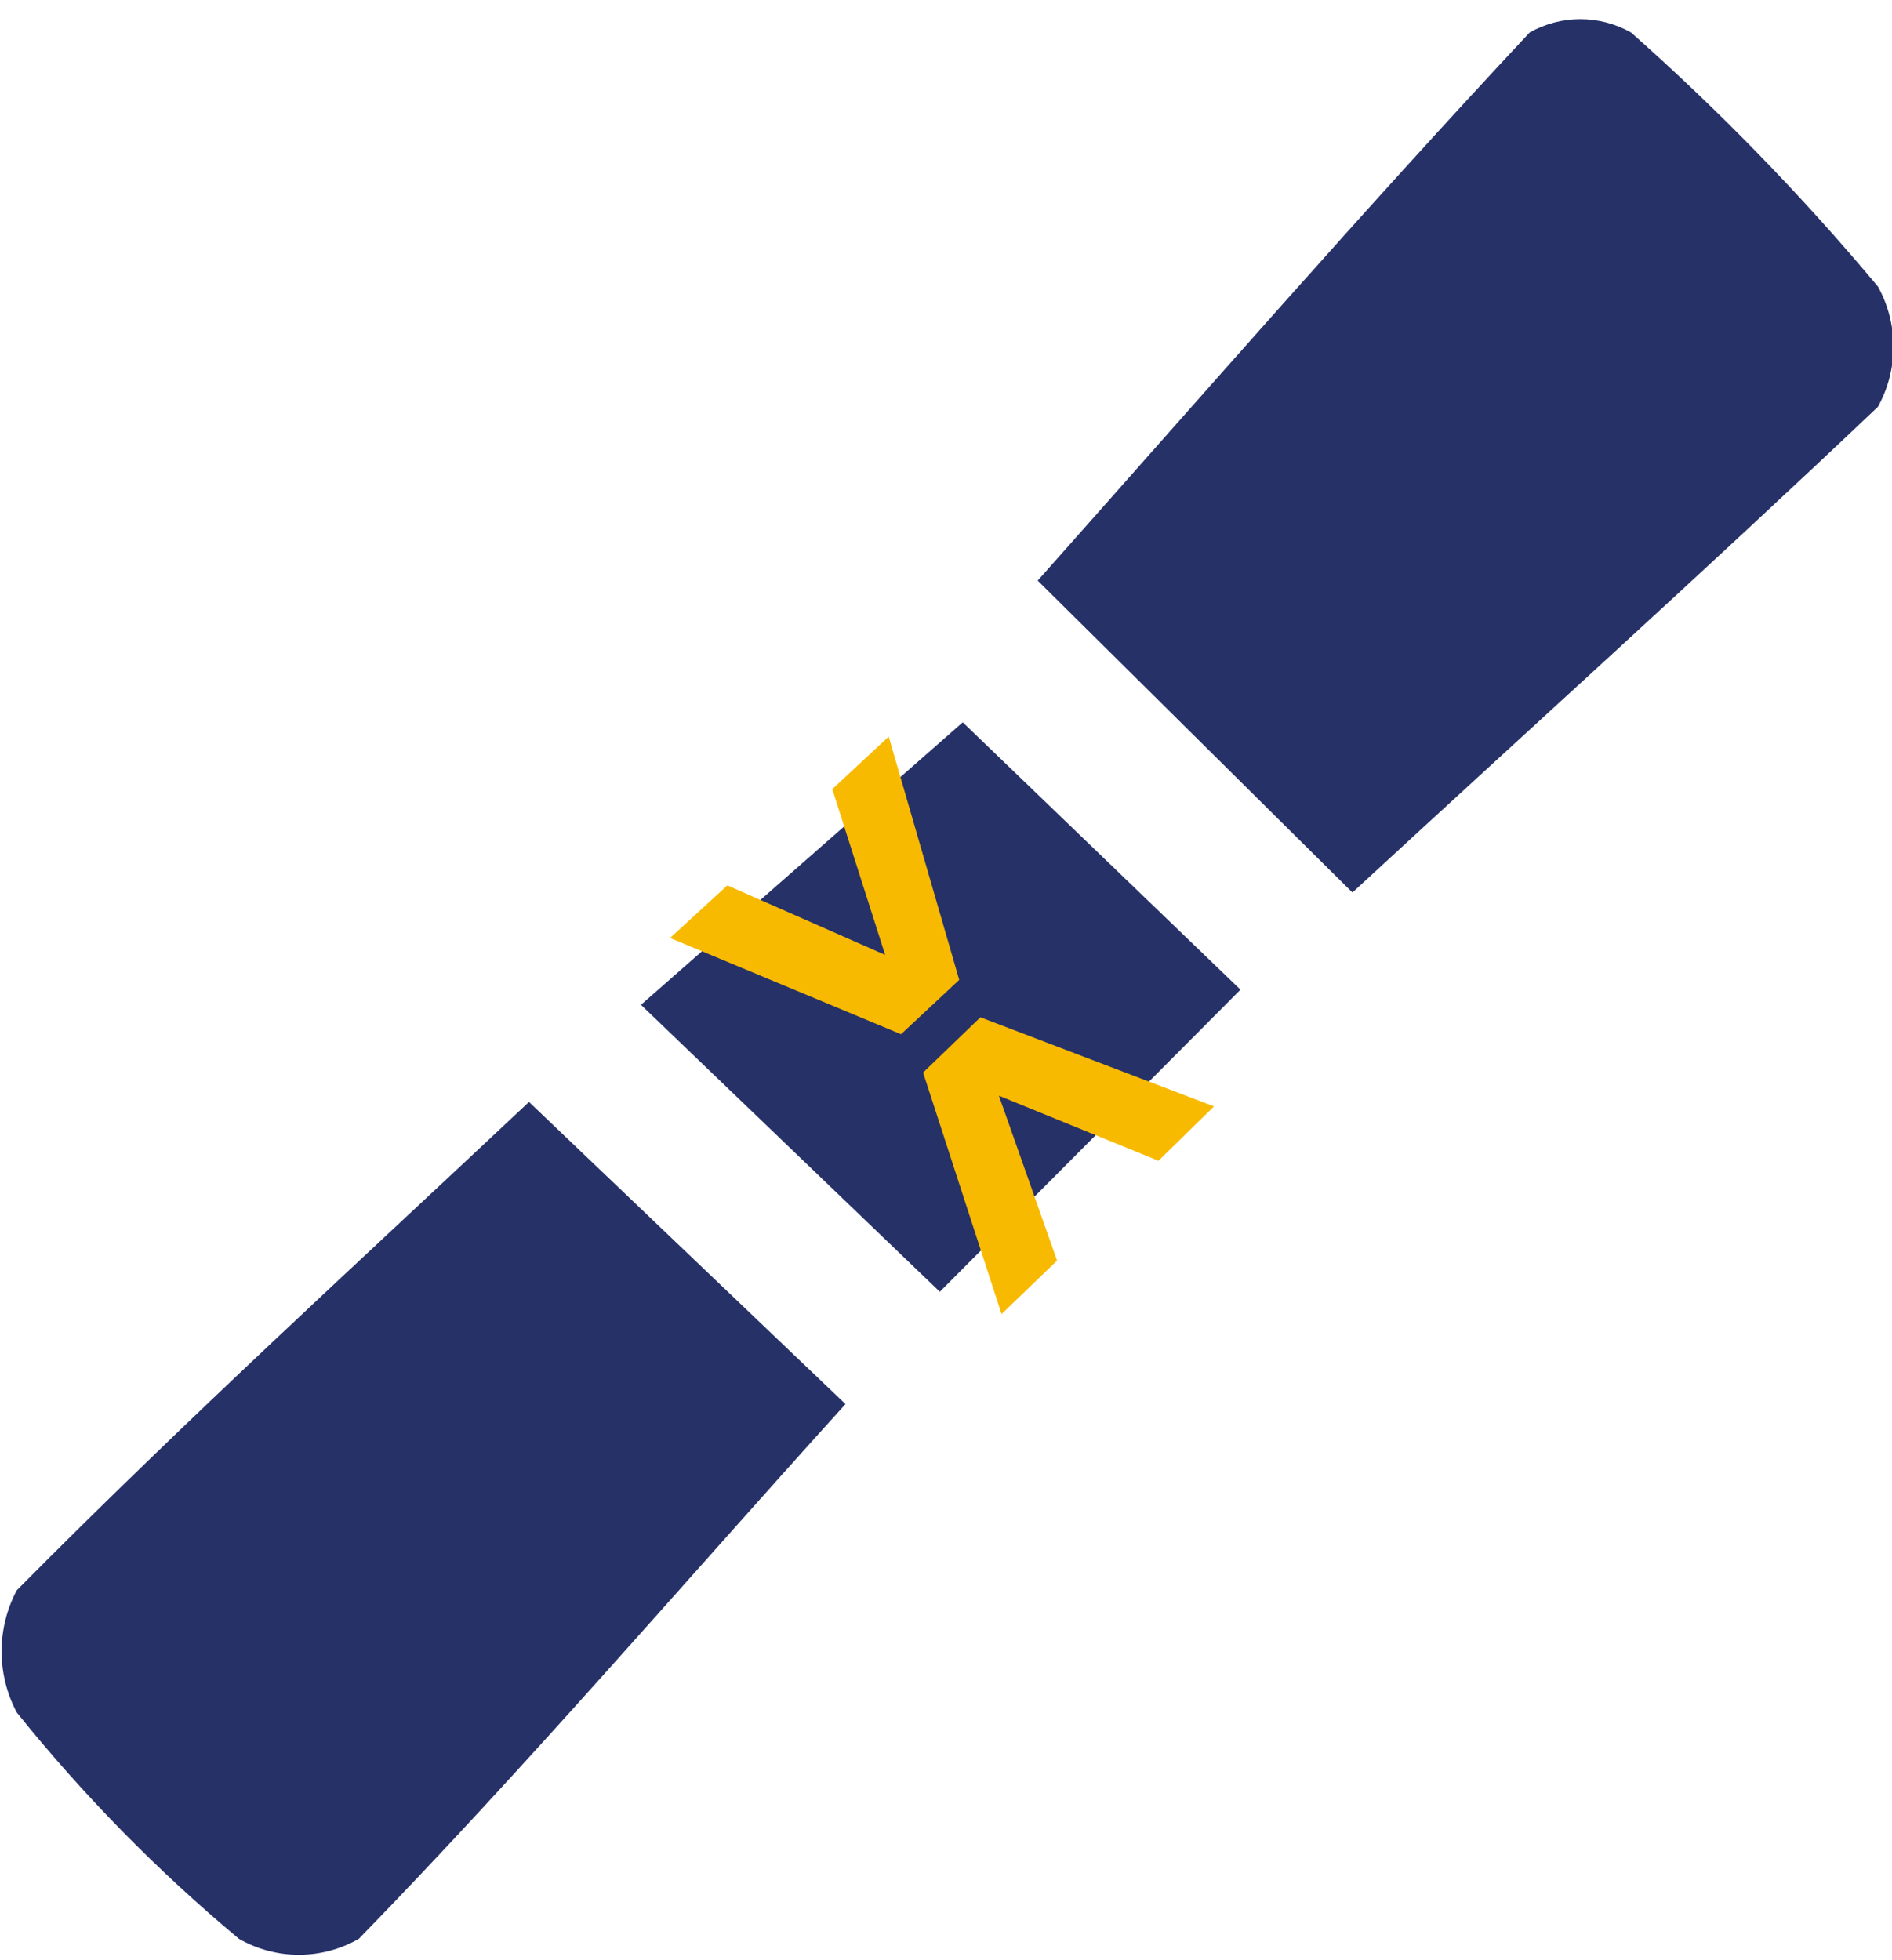 <svg xmlns="http://www.w3.org/2000/svg" width="83" height="86" viewBox="0 0 83 86" fill="none"><g id="Calque_1" clip-path="url(#clip0_1317_18657)"><path id="Vector" d="M59.33 39.156L45.523 25.472C52.678 17.418 59.755 9.285 67.104 1.426C67.784 1.043 68.549 0.841 69.328 0.841C70.106 0.841 70.872 1.043 71.552 1.426C75.432 4.862 79.052 8.587 82.381 12.569C82.829 13.376 83.063 14.284 83.063 15.209C83.063 16.133 82.829 17.041 82.381 17.848C74.762 25.081 66.949 32.119 59.33 39.156Z" fill="#263168"></path><path id="Vector_2" d="M23.206 48.344L37.091 61.599C30.013 69.418 23.052 77.551 15.742 85.058C14.94 85.517 14.033 85.758 13.112 85.758C12.19 85.758 11.284 85.517 10.482 85.058C6.915 82.083 3.65 78.756 0.735 75.127C0.298 74.303 0.07 73.383 0.07 72.449C0.07 71.514 0.298 70.594 0.735 69.77C8.122 62.303 15.974 55.148 23.206 48.344Z" fill="#263168"></path><path id="Vector_3" d="M41.229 56.672L28.118 44.083L42.235 31.689L54.418 43.418L41.229 56.672Z" fill="#263168"></path><path id="Vector_4" d="M38.986 32.314L42.08 42.988L39.527 45.373L29.394 41.15L31.908 38.843L38.831 41.893L36.511 34.621L38.986 32.314Z" fill="#F8BA01"></path><path id="Vector_5" d="M43.937 57.65L40.495 47.054L43.009 44.63L53.258 48.54L50.821 50.925L43.821 48.071L46.373 55.304L43.937 57.65Z" fill="#F8BA01"></path></g><defs><clipPath id="clip0_1317_18657"><rect width="83" height="85" fill="white" transform="translate(0 0.84)"></rect></clipPath></defs></svg>